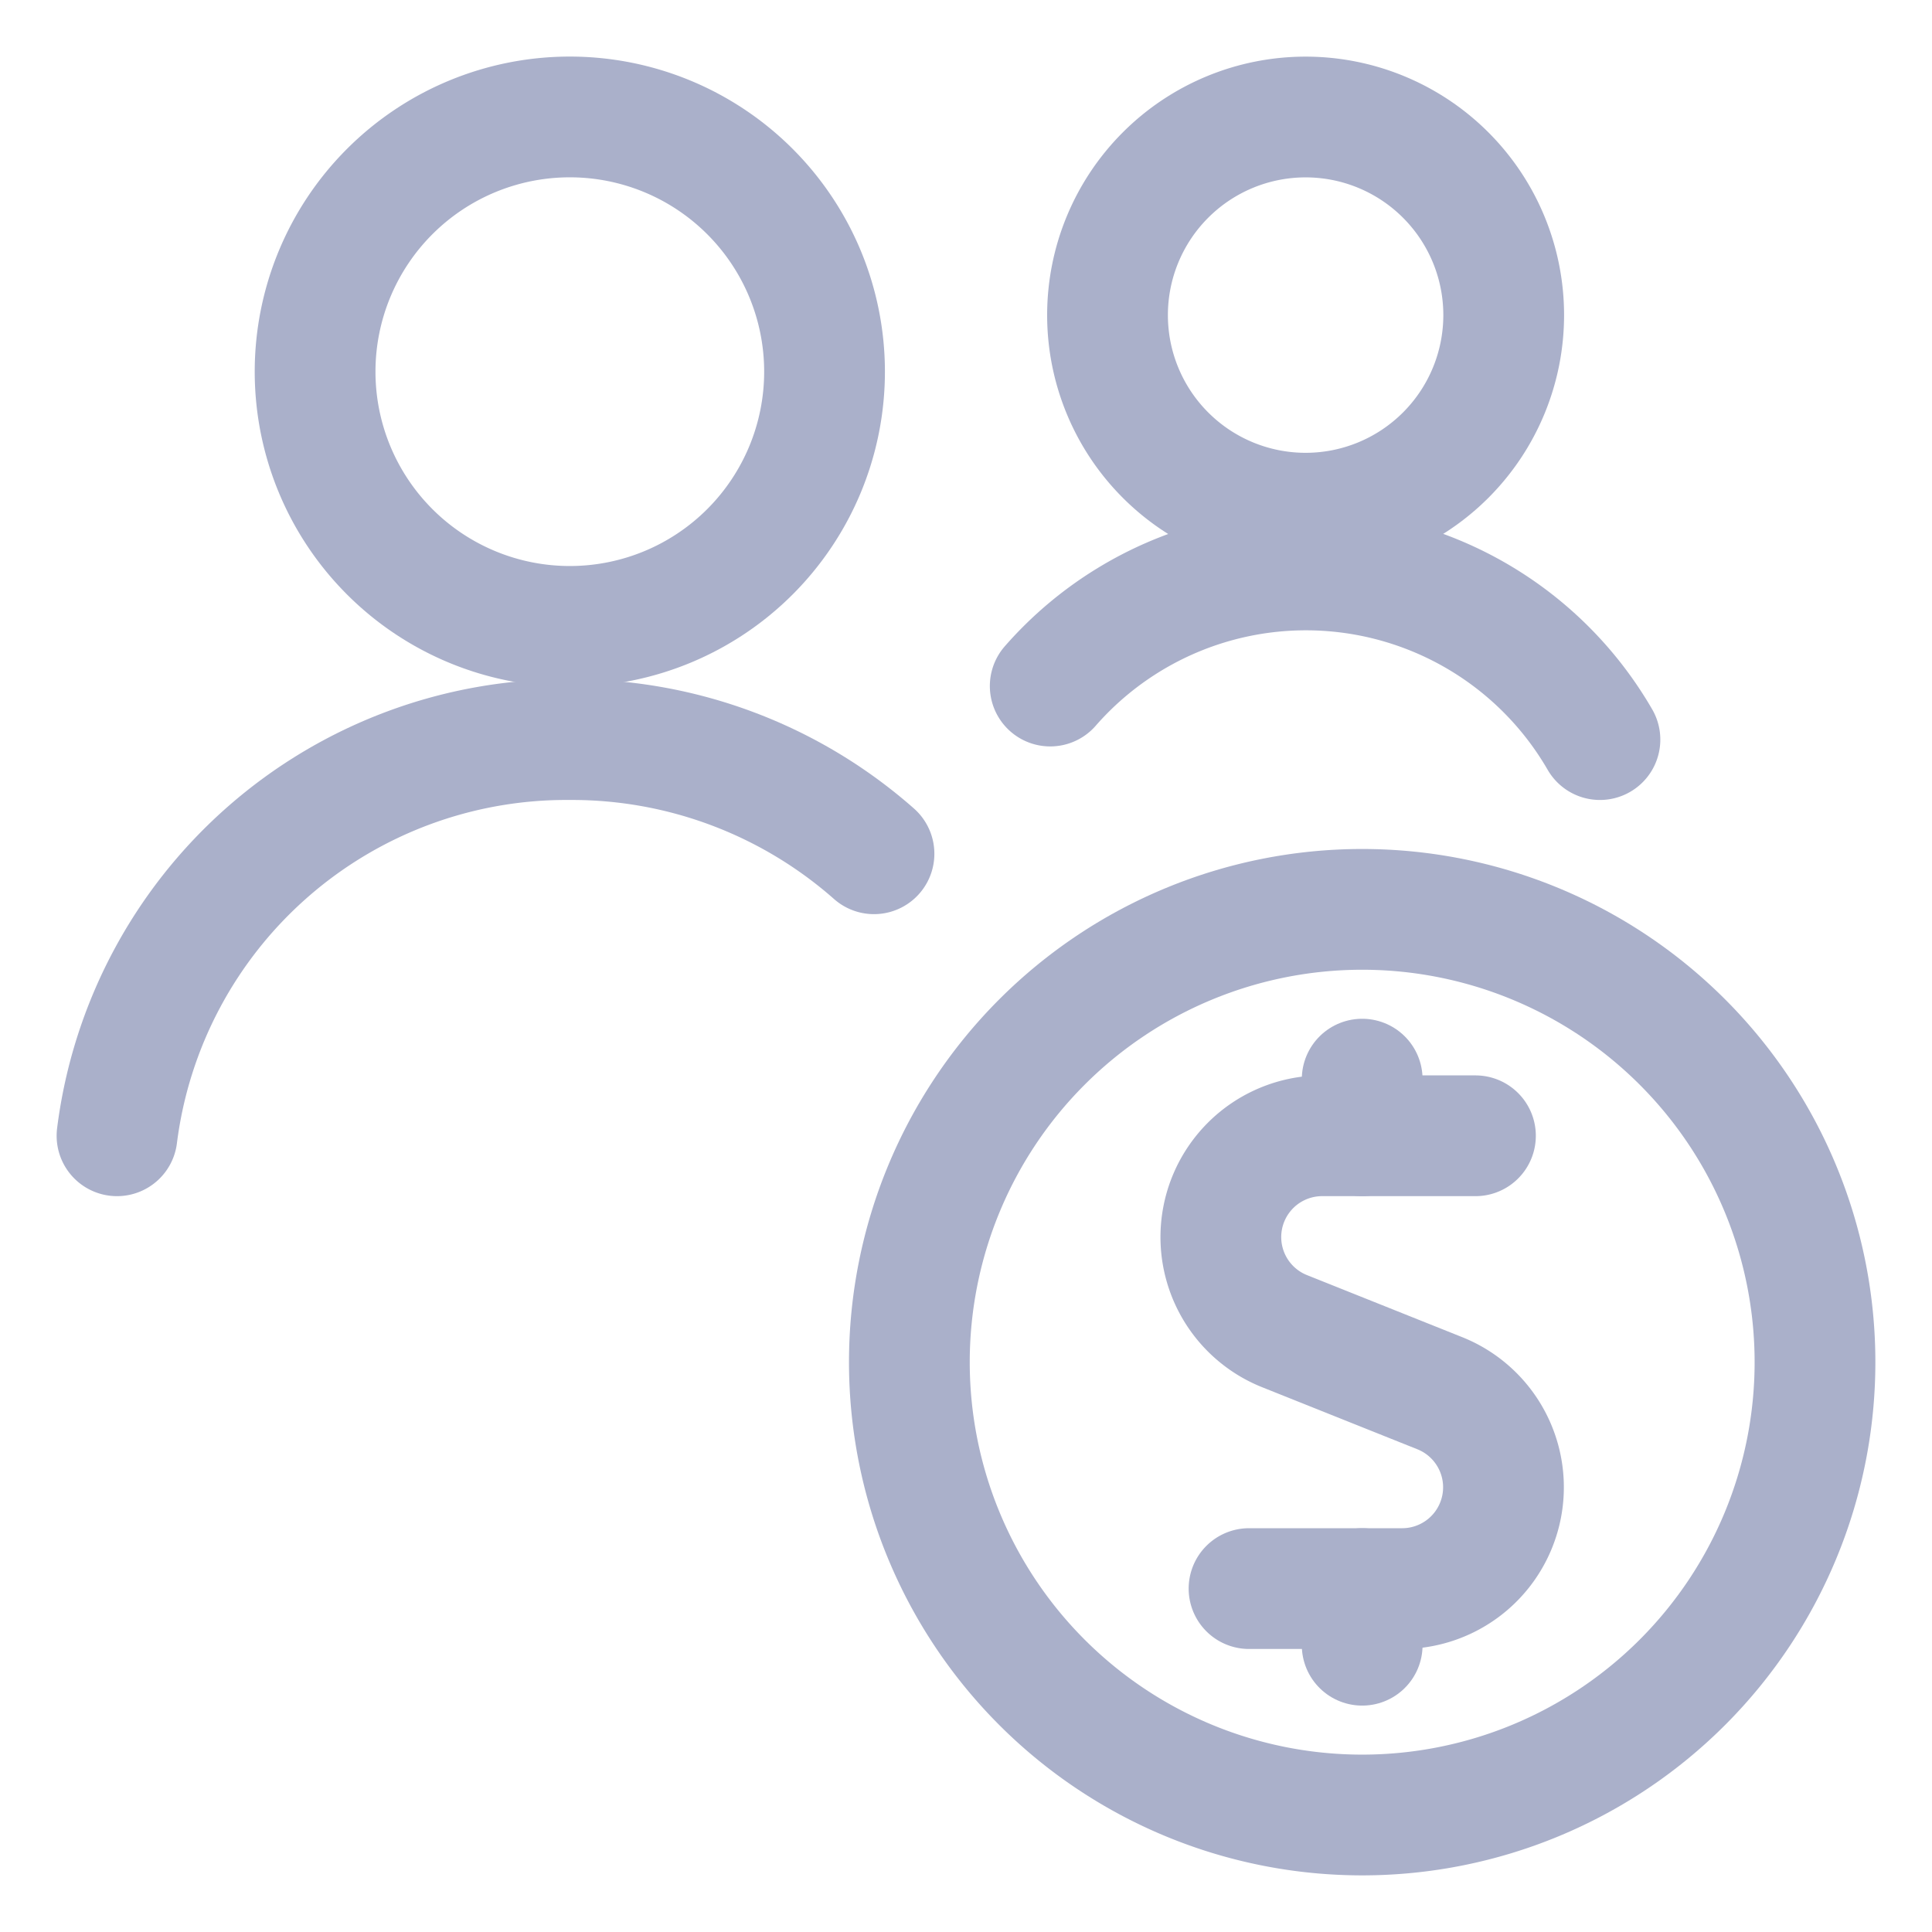 <svg xmlns="http://www.w3.org/2000/svg" viewBox="-1 -1 32 32" height="32" width="32" id="Multiple-Actions-Money--Streamline-Ultimate.svg"><desc>Multiple Actions Money Streamline Icon: https://streamlinehq.com</desc><path d="M23.438 17.812h-2.542a1.678 1.678 0 0 0 -0.625 3.234l2.579 1.031a1.678 1.678 0 0 1 -0.625 3.235H19.688" fill="none" stroke="#aab0ca" stroke-linecap="round" stroke-linejoin="round" stroke-width="2"></path><path d="m21.562 17.812 0 -0.938" fill="none" stroke="#aab0ca" stroke-linecap="round" stroke-linejoin="round" stroke-width="2"></path><path d="m21.562 26.25 0 -0.938" fill="none" stroke="#aab0ca" stroke-linecap="round" stroke-linejoin="round" stroke-width="2"></path><path d="M14.062 21.562a7.5 7.5 0 1 0 15 0 7.5 7.5 0 1 0 -15 0Z" fill="none" stroke="#aab0ca" stroke-linecap="round" stroke-linejoin="round" stroke-width="2"></path><path d="M13.476 13.141A7.56 7.56 0 0 0 8.438 11.25a7.5 7.5 0 0 0 -7.5 6.562" fill="none" stroke="#aab0ca" stroke-linecap="round" stroke-linejoin="round" stroke-width="2"></path><path d="M4.219 5.156a4.219 4.219 0 1 0 8.438 0 4.219 4.219 0 1 0 -8.438 0Z" fill="none" stroke="#aab0ca" stroke-linecap="round" stroke-linejoin="round" stroke-width="2"></path><path d="M17.344 4.219a3.281 3.281 0 1 0 6.562 0 3.281 3.281 0 1 0 -6.562 0Z" fill="none" stroke="#aab0ca" stroke-linecap="round" stroke-linejoin="round" stroke-width="2"></path><path d="M25.5 11.25a5.625 5.625 0 0 0 -9.105 -0.887" fill="none" stroke="#aab0ca" stroke-linecap="round" stroke-linejoin="round" stroke-width="2"></path></svg>
